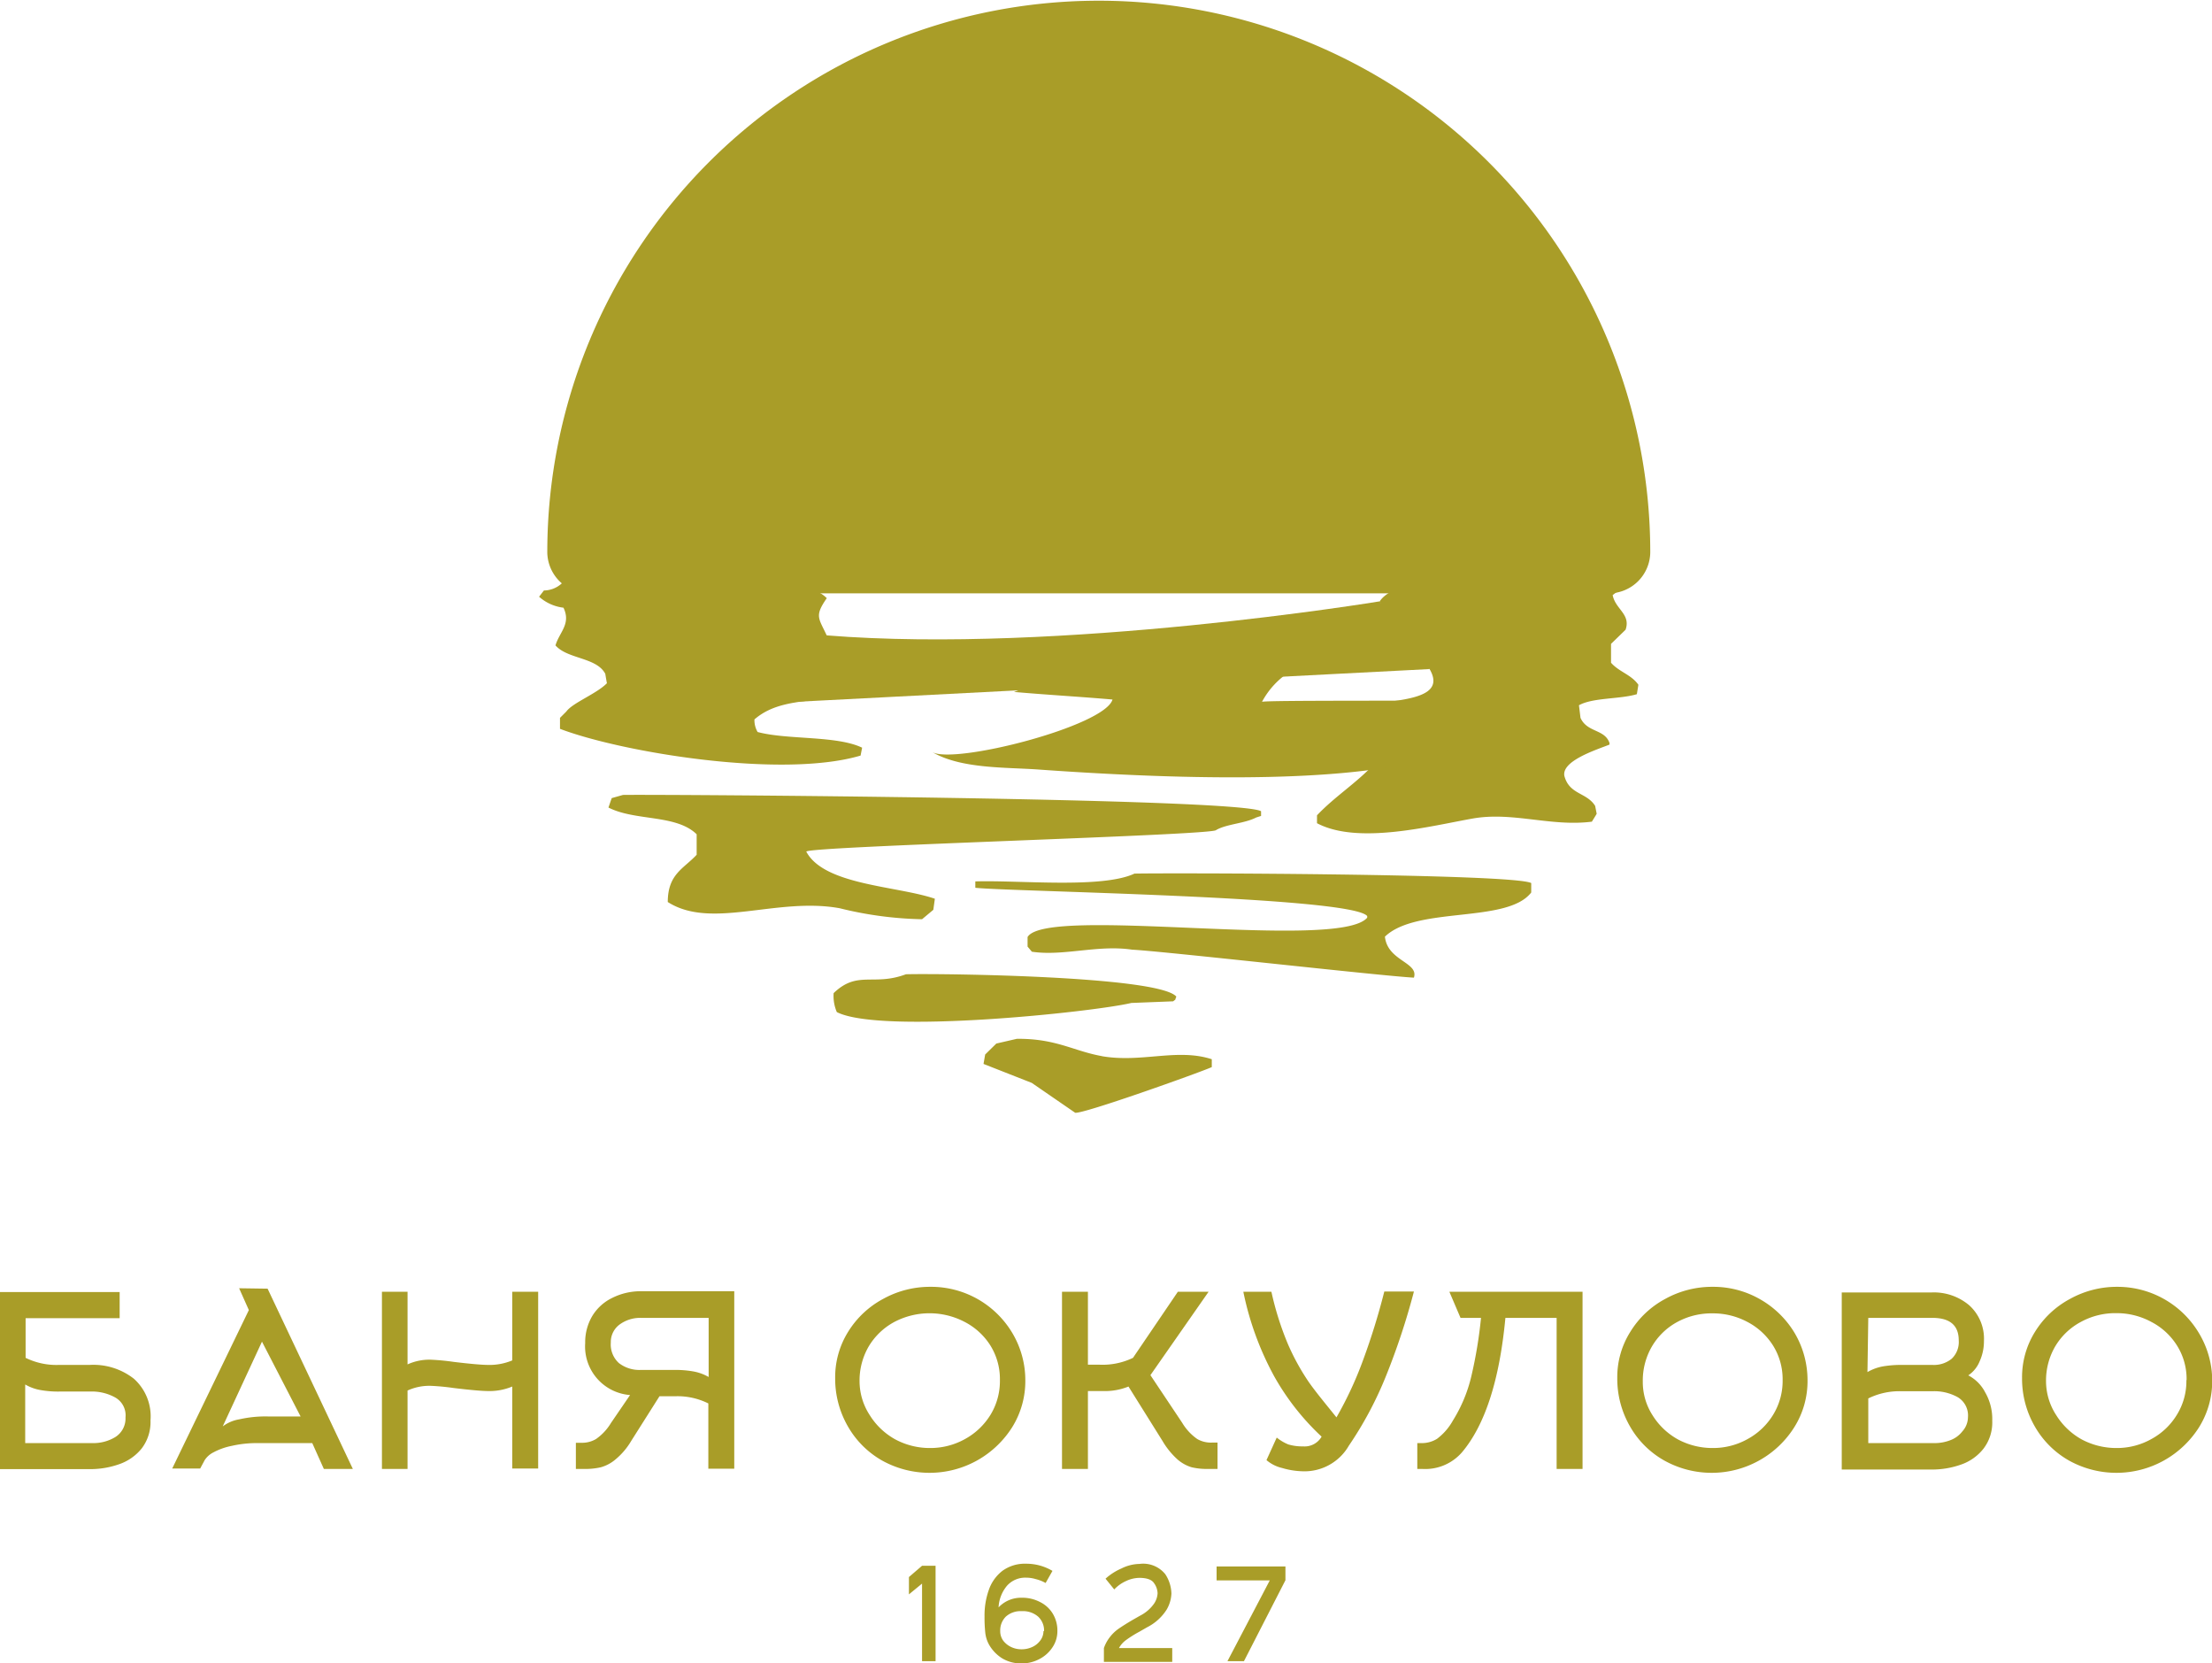 <?xml version="1.0" encoding="UTF-8"?> <svg xmlns="http://www.w3.org/2000/svg" viewBox="0 0 215.91 162.32"> <defs> <style>.cls-1,.cls-2{fill:#a99d28;}.cls-1{fill-rule:evenodd;}.cls-3{fill:none;}</style> </defs> <g id="Слой_2" data-name="Слой 2"> <g id="Слой_1-2" data-name="Слой 1"> <path class="cls-1" d="M55.28,69.43l-.62.62v1.07c6,2.29,21.66,4.89,29.34,2.61l.15-.77c-2.49-1.2-7.27-.75-10.2-1.53a2.28,2.28,0,0,1-.31-1.23c1.72-1.48,3.84-1.7,6.9-2,.11-.3.21-.61.32-.92-1.25-.69-2.16-1-2.83-2.3v-.77c1-.61,2.21-.84,2.83-1.84-.9-2.06-1.45-2.14-.16-4-1.42-1.42-3.23-.6-3.61-3.23a3.83,3.83,0,0,1,2.36-1.07c.81-1.59,0-5,.62-7.53L54.19,53.62c.31.89,1.15.75,1.41,2a2.61,2.61,0,0,1-2.51,2l-.47.61A4.36,4.36,0,0,0,55,59.3c.76,1.59-.4,2.38-.78,3.68,1.19,1.35,4,1.15,4.86,2.77.05.3.1.61.16.92C58.22,67.71,55.89,68.58,55.28,69.43ZM160.72,48.7l-23.85,7.68V57c-.7.61-1.67.88-2.2,1.68,1.07,2.17-.45,2.92-1.41,4.3l6.28,2.31c2.48,4.25-8.21,2.44-9.57,4.76v.76l3.45,1.39a4.59,4.59,0,0,1,.62,2.45c-1.7,1.8-3.79,3.11-5.49,4.91v.77c4,2.12,11.09.27,15.22-.46,3.89-.68,7.62.82,11.61.31.16-.26.32-.51.47-.77l-.15-.77c-.83-1.33-2.5-1.08-3-2.91-.31-1.48,3.11-2.56,4.4-3.07V72.5c-.47-1.37-2.18-1-2.83-2.45l-.15-1.23c1.36-.76,4-.58,5.65-1.08l.15-.92c-.7-1-1.87-1.24-2.67-2.15V62.83l1.42-1.38c.53-1.52-1-2-1.26-3.38l2.83-2.15C161.58,54.84,160.75,51.15,160.72,48.7ZM90,89.7l1.1-.92.15-1.08c-3.67-1.26-10.81-1.31-12.55-4.6.21-.52,39.8-1.59,40-2.1,1-.59,2.79-.64,3.92-1.23l.47-.15v-.46c-2.21-1.29-58.26-1.65-62.28-1.59l-1.1.31c-.11.3-.21.61-.32.92C62,80.14,66,79.45,68,81.41v2c-1.3,1.39-2.81,1.88-2.82,4.61,4.27,2.73,10.66-.51,16.79.61A36,36,0,0,0,90,89.7Zm20.73-4.45c-3.18,1.48-11.28.62-15.53.76v.62c3.15.37,36.7.84,38.25,2.76v.16c-2.78,3.27-31.37-1.22-33.15,1.89v.93l.42.5c3.09.46,6.42-.7,9.78-.2,3.14.16,24.37,2.57,27.51,2.73.49-1.51-2.58-1.61-2.83-4,3.11-3,11.94-1.26,14.28-4.31v-.92C147.71,85.24,113.49,85.17,110.69,85.25Zm3.78,12.46c.32-.27.12,0,.31-.46-1.71-2-22.72-2.27-26.39-2.18-3.18,1.19-4.72-.41-7.06,1.84a4,4,0,0,0,.31,1.85c4.28,2.19,25,0,28.75-.89Zm-6.94,5.35c-2.77-.49-4.49-1.73-8.32-1.69l-2,.46-1.09,1.07-.16.92,4.71,1.85,4.23,2.91c.64.19,12-3.86,13.34-4.45v-.77C114.89,102.26,111.43,103.74,107.53,103.06Z"></path> <path class="cls-2" d="M157,57.9a4.05,4.05,0,0,0,4.08-4v0a53.83,53.83,0,0,0-107.66,0v0a4.06,4.06,0,0,0,4.08,4Z"></path> <path class="cls-1" d="M134.67,58.68s-31.19,5.15-54,3.32-8.3,6.76-8.3,6.76l67.14-3.47Z"></path> <path class="cls-1" d="M142.06,68.31c-2.25.12-18.77,0-18.88.18a7.92,7.92,0,0,1,6.55-4.18c-10.58-.16-20.61-.52-30.76,3.21,3.19.28,6.52.47,9.62.74-.75,2.61-15.49,6.37-17.61,5.12,2.81,1.65,7.12,1.48,10.37,1.71,38,2.72,41.17-2.71,41.17-2.71Z"></path> <path class="cls-1" d="M88.41,50.46,72,51.12s62.88,9.5,85.49.45C158.85,51,89.92,50.4,88.41,50.46Z"></path> <path class="cls-3" d="M21.63,139.19a3.71,3.71,0,0,1,1.63-.69,11.45,11.45,0,0,1,2.78-.28h3.2l-3.78-7.3Z"></path> <path class="cls-3" d="M11.22,136.34a4.69,4.69,0,0,0-2.46-.58h-3a9.82,9.82,0,0,1-1.8-.14,4.46,4.46,0,0,1-1.53-.55v5.72l6.55,0a4.14,4.14,0,0,0,2.23-.58,2.14,2.14,0,0,0,.95-2A2,2,0,0,0,11.22,136.34Z"></path> <path class="cls-2" d="M23.34,125.71l.95,2.13L16.81,143.3h2.73l.44-.82a2.2,2.2,0,0,1,.86-.76,6.4,6.4,0,0,1,1.78-.63,11,11,0,0,1,2.6-.27h5.26l1.13,2.52h2.83l-8.32-17.59Zm2.8,12.51a11.51,11.51,0,0,0-2.78.28,3.66,3.66,0,0,0-1.62.69l3.83-8.27,3.77,7.3Z"></path> <path class="cls-2" d="M59.74,126.66a4.63,4.63,0,0,0-1.93,1.76,5,5,0,0,0-.69,2.64,4.75,4.75,0,0,0,4.38,5.07l-1.86,2.72a5.12,5.12,0,0,1-1.46,1.57,2.66,2.66,0,0,1-1.39.37h-.58v2.55H57a6.7,6.7,0,0,0,1.64-.16,3.77,3.77,0,0,0,1.44-.77,6.82,6.82,0,0,0,1.53-1.8l2.76-4.36h1.5a6.74,6.74,0,0,1,3.27.7v6.37h2.53V126H62.56A6.19,6.19,0,0,0,59.74,126.66Zm9.43,7.71a4.62,4.62,0,0,0-1.53-.55,9.93,9.93,0,0,0-1.81-.14H62.56a3.27,3.27,0,0,1-2.15-.67,2.45,2.45,0,0,1-.79-2,2.12,2.12,0,0,1,.83-1.74,3.39,3.39,0,0,1,2.11-.67l6.61,0Z"></path> <path class="cls-2" d="M50,132.75a5.75,5.75,0,0,1-2.36.44c-.54,0-1.67-.09-3.39-.3a22,22,0,0,0-2.24-.21,5.13,5.13,0,0,0-2.23.46v-7.09h-2.5v17.29h2.5v-7.65a5.13,5.13,0,0,1,2.23-.46,22,22,0,0,1,2.24.21c1.72.21,2.85.3,3.39.3A5.75,5.75,0,0,0,50,135.3v8h2.53V126.05H50Z"></path> <path class="cls-2" d="M8.76,133.19h-3a6.82,6.82,0,0,1-3.26-.69l0-3.87h9.18v-2.55H0v17.28H8.76a8.48,8.48,0,0,0,2.87-.48,4.84,4.84,0,0,0,2.21-1.55,4.25,4.25,0,0,0,.85-2.72,4.92,4.92,0,0,0-1.62-4.07A6.41,6.41,0,0,0,8.76,133.19Zm2.48,7.05a4.14,4.14,0,0,1-2.23.58l-6.55,0v-5.72a4.46,4.46,0,0,0,1.53.55,9.82,9.82,0,0,0,1.8.14h3a4.69,4.69,0,0,1,2.46.58,2,2,0,0,1,1,1.95A2.14,2.14,0,0,1,11.24,140.24Z"></path> <path class="cls-2" d="M133.07,132.66a36,36,0,0,1-2.62,5.65c-1-1.25-1.95-2.38-2.69-3.43a22.38,22.38,0,0,1-2.06-3.75,29.3,29.3,0,0,1-1.6-5.08l-2.74,0a29.41,29.41,0,0,0,3,8.23,24.24,24.24,0,0,0,4.64,5.91,1.91,1.91,0,0,1-1.81.95,4.78,4.78,0,0,1-1.44-.19,4.52,4.52,0,0,1-1.13-.67l-1,2.2a3.61,3.61,0,0,0,1.53.77,7.61,7.61,0,0,0,2,.32,5,5,0,0,0,4.51-2.5,35.8,35.8,0,0,0,3.67-6.91,68,68,0,0,0,2.68-8.13h-2.89A65.79,65.79,0,0,1,133.07,132.66Z"></path> <path class="cls-2" d="M95.47,126.79a9.21,9.21,0,0,0-4.66-1.22,9.42,9.42,0,0,0-4.61,1.18,9,9,0,0,0-3.41,3.2,8.36,8.36,0,0,0-1.27,4.52,9.31,9.31,0,0,0,1.23,4.7,8.9,8.9,0,0,0,3.33,3.34,9.54,9.54,0,0,0,9.3,0,9.58,9.58,0,0,0,3.43-3.26,8.51,8.51,0,0,0,1.27-4.57l0,.07a9,9,0,0,0-1.26-4.66A9.25,9.25,0,0,0,95.47,126.79Zm2.13,7.91a6.31,6.31,0,0,1-.92,3.36,6.69,6.69,0,0,1-2.48,2.36,6.93,6.93,0,0,1-3.41.88,7.13,7.13,0,0,1-3.38-.83,6.8,6.8,0,0,1-2.51-2.37,6.08,6.08,0,0,1-1-3.29,6.62,6.62,0,0,1,.88-3.4A6.49,6.49,0,0,1,87.29,129a7.39,7.39,0,0,1,6.88,0,6.49,6.49,0,0,1,2.51,2.31,6.2,6.2,0,0,1,.92,3.34Z"></path> <path class="cls-2" d="M116.86,140.42a5.12,5.12,0,0,1-1.46-1.57l-3.11-4.66,5.68-8.14h-3l-4.38,6.45a6.82,6.82,0,0,1-3.24.67h-1.16v-7.12h-2.53v17.29h2.53v-7.6h1.46a6.12,6.12,0,0,0,2.5-.44l3.32,5.31a7.61,7.61,0,0,0,1.46,1.8,3.75,3.75,0,0,0,1.39.77,6.48,6.48,0,0,0,1.62.16h.9v-2.57l-.55,0A2.66,2.66,0,0,1,116.86,140.42Z"></path> <path class="cls-2" d="M192.12,134.21a3,3,0,0,0,1.11-1.37,4.74,4.74,0,0,0,.42-2,4.38,4.38,0,0,0-1.44-3.47,5.33,5.33,0,0,0-3.68-1.25h-8.76v17.28h8.76a8.48,8.48,0,0,0,2.87-.48,4.76,4.76,0,0,0,2.2-1.55,4.2,4.2,0,0,0,.86-2.72h0a5.22,5.22,0,0,0-.7-2.8A3.85,3.85,0,0,0,192.12,134.21Zm-9.76-5.61h6.26c1.72,0,2.57.74,2.57,2.2a2.25,2.25,0,0,1-.69,1.79,2.75,2.75,0,0,1-1.88.6h-3a10.83,10.83,0,0,0-1.81.14,4.64,4.64,0,0,0-1.53.56Zm9.18,11.08a2.65,2.65,0,0,1-1.18.86,4.22,4.22,0,0,1-1.48.28h-6.52v-4.36a6.89,6.89,0,0,1,3.27-.7h3a4.69,4.69,0,0,1,2.46.58,2.07,2.07,0,0,1,1,1.95A2.09,2.09,0,0,1,191.54,139.68Z"></path> <path class="cls-2" d="M214.66,130.13a9.25,9.25,0,0,0-8-4.56,9.42,9.42,0,0,0-4.61,1.18,9,9,0,0,0-3.41,3.2,8.36,8.36,0,0,0-1.27,4.52,9.31,9.31,0,0,0,1.23,4.7,8.9,8.9,0,0,0,3.33,3.34,9.54,9.54,0,0,0,9.3,0,9.58,9.58,0,0,0,3.43-3.26,8.51,8.51,0,0,0,1.27-4.57l0,.07A9,9,0,0,0,214.66,130.13Zm-1.25,4.57a6.23,6.23,0,0,1-.93,3.36,6.55,6.55,0,0,1-2.48,2.36,6.86,6.86,0,0,1-3.4.88,7.2,7.2,0,0,1-3.39-.83,6.85,6.85,0,0,1-2.5-2.37,6.08,6.08,0,0,1-1-3.29,6.62,6.62,0,0,1,.88-3.4A6.42,6.42,0,0,1,203.1,129a7,7,0,0,1,3.47-.86A7.09,7.09,0,0,1,210,129a6.46,6.46,0,0,1,2.5,2.31,6.12,6.12,0,0,1,.93,3.34Z"></path> <path class="cls-2" d="M171.81,126.79a9.17,9.17,0,0,0-4.65-1.22,9.43,9.43,0,0,0-4.62,1.18,8.93,8.93,0,0,0-3.4,3.2,8.28,8.28,0,0,0-1.28,4.52,9.31,9.31,0,0,0,1.23,4.7,8.85,8.85,0,0,0,3.34,3.34,9.52,9.52,0,0,0,9.29,0,9.5,9.5,0,0,0,3.43-3.26,8.43,8.43,0,0,0,1.28-4.57l0,.07a9.07,9.07,0,0,0-1.25-4.66A9.28,9.28,0,0,0,171.81,126.79ZM174,134.7a6.32,6.32,0,0,1-.93,3.36,6.62,6.62,0,0,1-2.48,2.36,6.9,6.9,0,0,1-3.41.88,7.16,7.16,0,0,1-3.38-.83,6.77,6.77,0,0,1-2.5-2.37,6,6,0,0,1-.95-3.29,6.62,6.62,0,0,1,.88-3.4,6.39,6.39,0,0,1,2.45-2.39,7,7,0,0,1,3.48-.86,7.12,7.12,0,0,1,3.41.84,6.53,6.53,0,0,1,2.5,2.31,6.2,6.2,0,0,1,.93,3.34Z"></path> <path class="cls-2" d="M142.56,128.6h2a43.66,43.66,0,0,1-.93,5.63,14.33,14.33,0,0,1-1.81,4.38,5.69,5.69,0,0,1-1.55,1.79,2.8,2.8,0,0,1-1.46.42h-.47v2.52h.47a4.75,4.75,0,0,0,3.89-1.62q3.38-4,4.24-13.12h5l0,14.74h2.53V126.05h-13Z"></path> <path class="cls-2" d="M107.91,154.05a5.67,5.67,0,0,1,1.56-1,4.07,4.07,0,0,1,1.75-.44,2.77,2.77,0,0,1,2.52,1,3.58,3.58,0,0,1,.6,1.89,3.37,3.37,0,0,1-.46,1.56,4.83,4.83,0,0,1-1.91,1.73l-.75.43a11.4,11.4,0,0,0-1.31.82,2.39,2.39,0,0,0-.69.78h5.2v1.35h-6.67v-1.35a3.79,3.79,0,0,1,.63-1.13,3.86,3.86,0,0,1,.84-.78c.32-.22.79-.52,1.41-.88l.65-.37a3.72,3.72,0,0,0,1.37-1.18,2,2,0,0,0,.34-1,1.76,1.76,0,0,0-.35-1c-.22-.34-.71-.51-1.44-.51a3.15,3.15,0,0,0-1.29.31,3.59,3.59,0,0,0-1.15.82Zm-6,5.12a1.85,1.85,0,0,0-.57-1.41,2.25,2.25,0,0,0-1.61-.54,2.14,2.14,0,0,0-1.56.54,1.9,1.9,0,0,0-.54,1.4,1.56,1.56,0,0,0,.28.92,2.09,2.09,0,0,0,.77.63,2.31,2.31,0,0,0,1,.23,2.45,2.45,0,0,0,1.09-.23,2,2,0,0,0,.78-.64,1.51,1.51,0,0,0,.3-.91Zm.15-4.7a3.76,3.76,0,0,0-.93-.37,3.38,3.38,0,0,0-1-.15,2.38,2.38,0,0,0-1.83.78,3.53,3.53,0,0,0-.83,2.12,3,3,0,0,1,2.22-.94,3.75,3.75,0,0,1,1.83.42,3,3,0,0,1,1.25,1.15,3.18,3.18,0,0,1,.44,1.69,2.82,2.82,0,0,1-.48,1.58,3.36,3.36,0,0,1-1.29,1.15,3.67,3.67,0,0,1-1.74.42,3.58,3.58,0,0,1-1.9-.51,3.79,3.79,0,0,1-1.27-1.34,3.09,3.09,0,0,1-.36-1.16,13.92,13.92,0,0,1-.07-1.56,7.41,7.41,0,0,1,.42-2.61,4,4,0,0,1,1.33-1.86,3.73,3.73,0,0,1,2.31-.69,5,5,0,0,1,2.57.7ZM90,154.53l-1.28,1.05v-1.69l1.28-1.1h1.32v9.31H90Z"></path> <polygon class="cls-2" points="119.81 162.1 123.94 154.22 118.75 154.22 118.75 152.86 125.47 152.86 125.47 154.2 121.42 162.1 119.81 162.1"></polygon> </g> </g> </svg> 